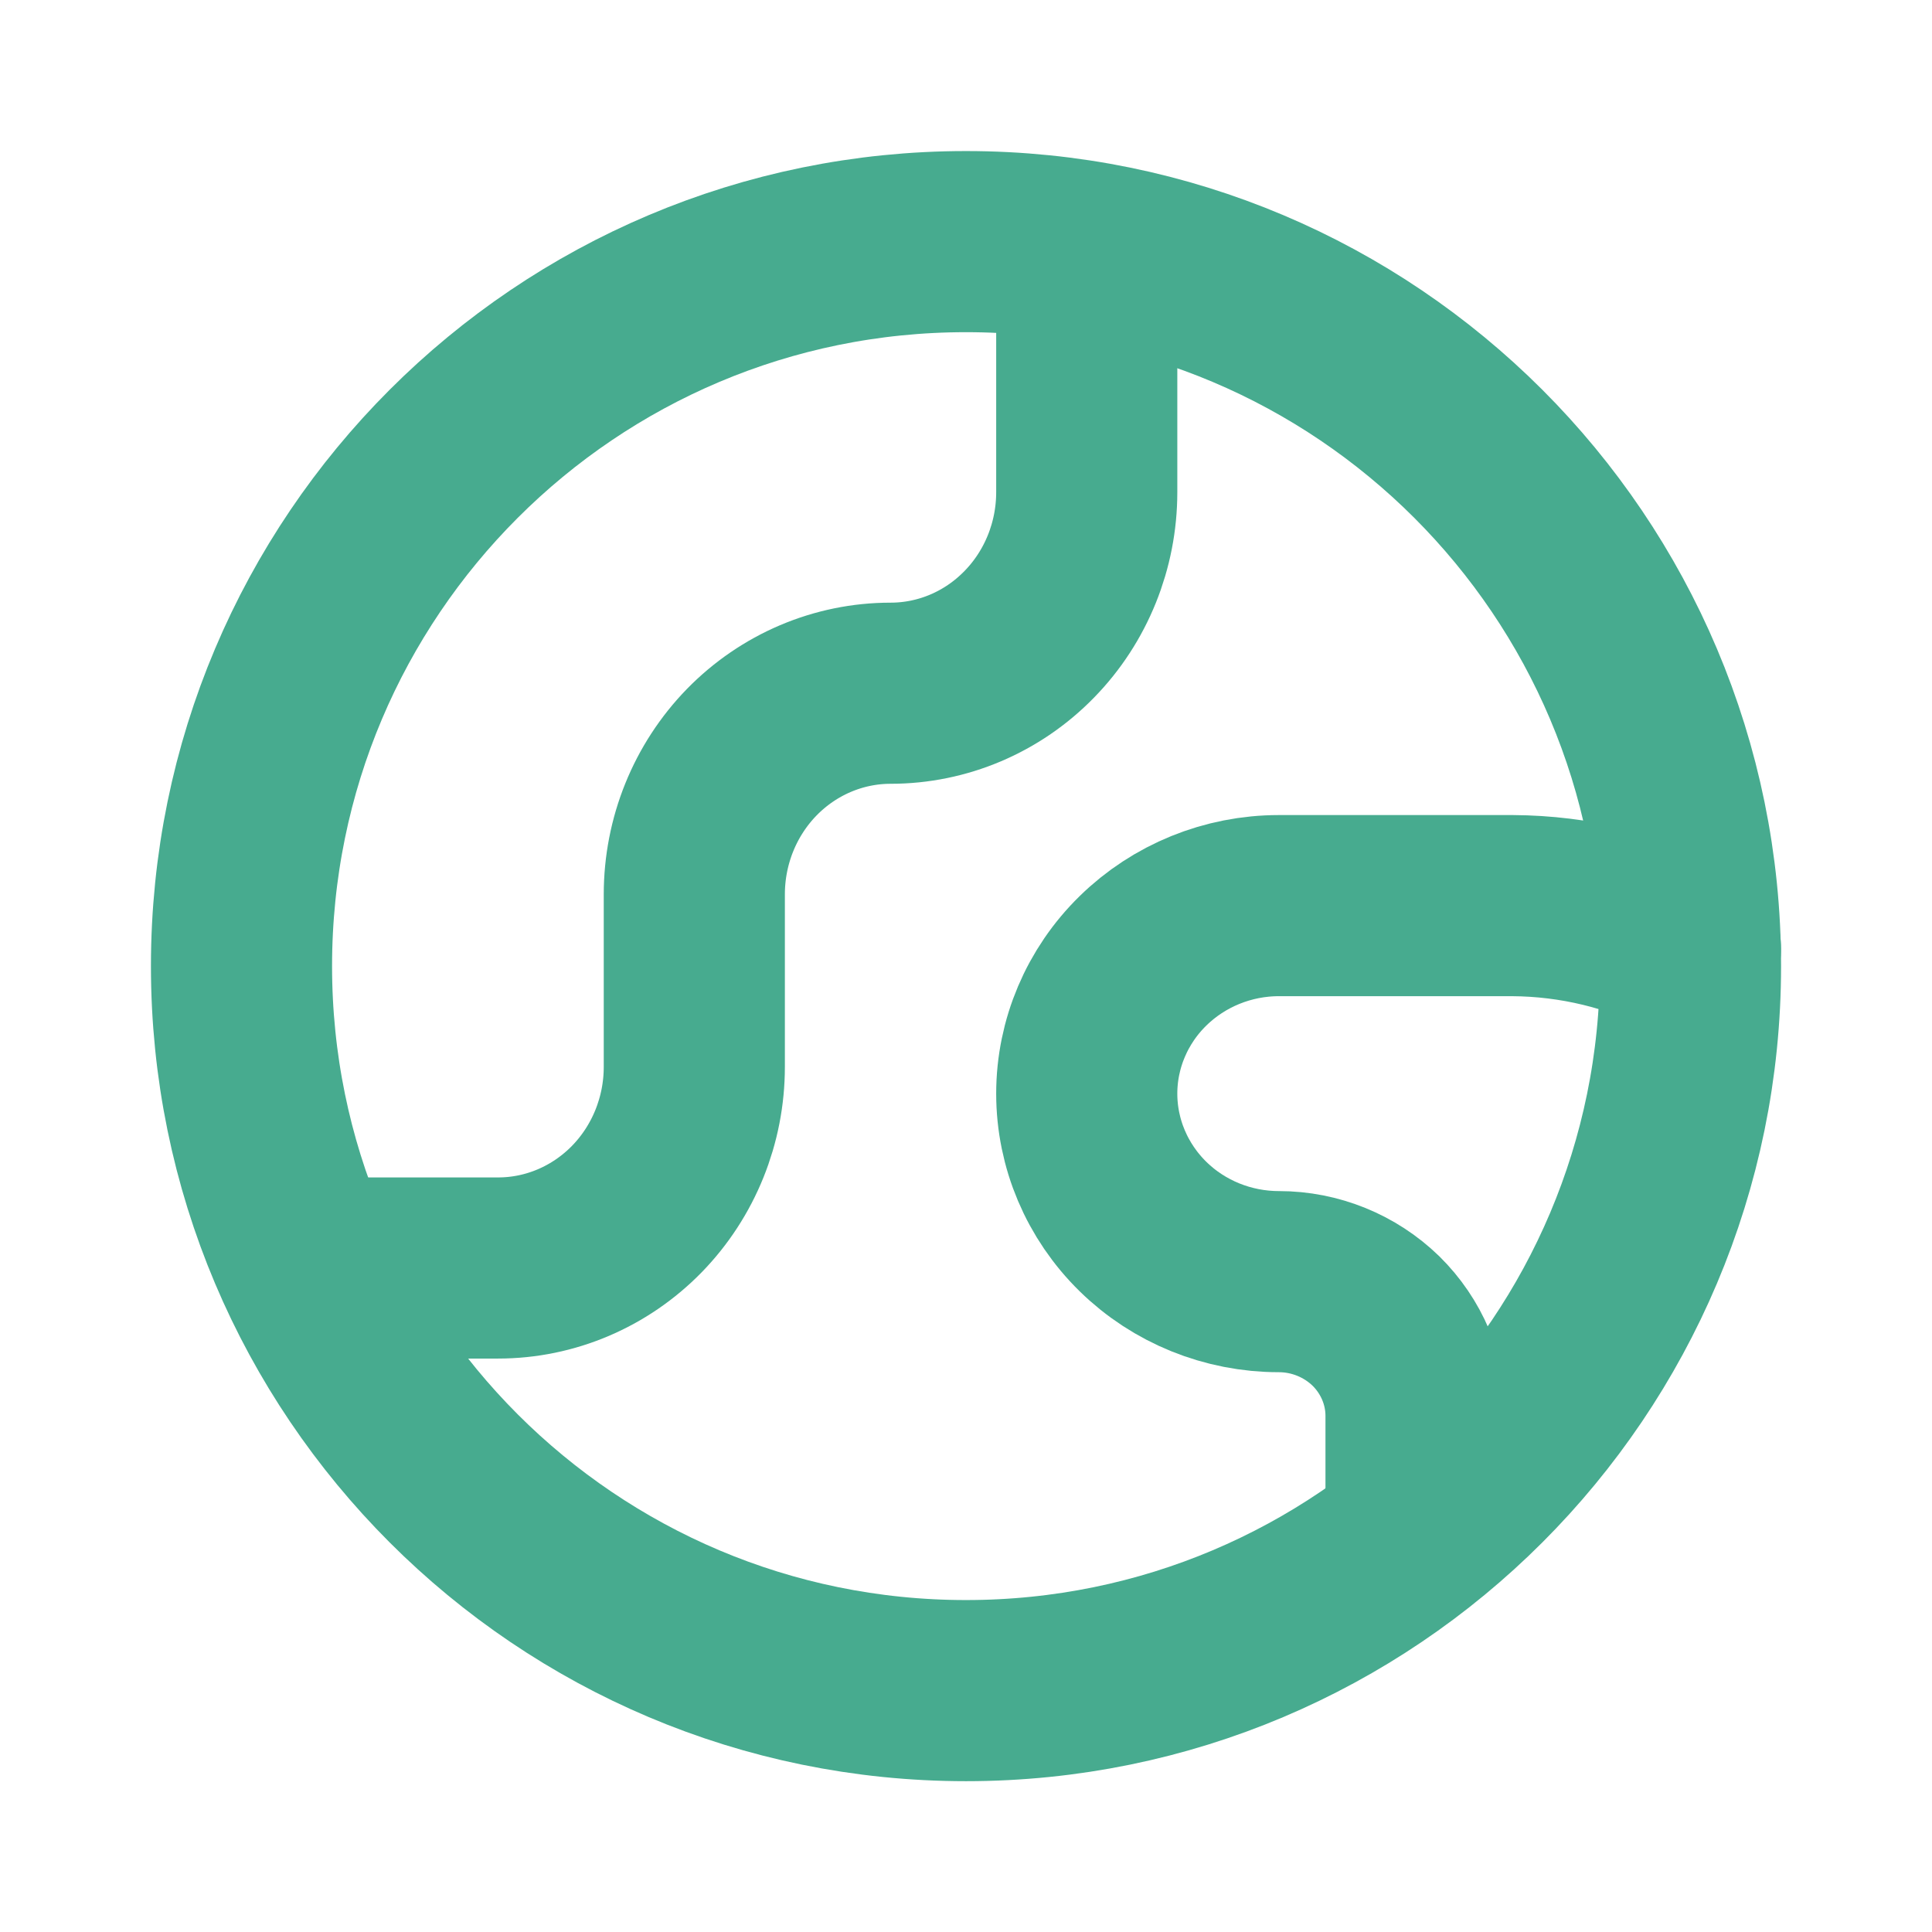 <?xml version="1.0" encoding="UTF-8"?>
<svg xmlns="http://www.w3.org/2000/svg" width="16" height="16" viewBox="0 0 16 16" fill="none">
  <path d="M8 14.001C11.314 14.001 14 11.314 14 8.001C14 4.687 11.314 2.001 8 2.001C4.686 2.001 2 4.687 2 8.001C2 11.314 4.686 14.001 8 14.001Z" stroke="#47AB8F" stroke-width="1.5" stroke-linecap="round" stroke-linejoin="round"></path>
  <path d="M2.75 10.501H4.125C4.556 10.501 4.969 10.325 5.274 10.013C5.579 9.7 5.75 9.277 5.75 8.835V7.407C5.75 6.965 5.921 6.542 6.226 6.229C6.531 5.917 6.944 5.741 7.375 5.741C7.806 5.741 8.219 5.566 8.524 5.253C8.829 4.941 9 4.517 9 4.076V2.251" stroke="#47AB8F" stroke-width="1.5" stroke-linecap="round" stroke-linejoin="round"></path>
  <path d="M14 7.856C13.545 7.625 13.04 7.503 12.527 7.5H10.591C10.169 7.5 9.764 7.665 9.466 7.957C9.168 8.248 9 8.645 9 9.057C9 9.47 9.168 9.866 9.466 10.158C9.764 10.45 10.169 10.614 10.591 10.614C10.892 10.614 11.181 10.732 11.395 10.94C11.607 11.149 11.727 11.431 11.727 11.726V12.501" stroke="#47AB8F" stroke-width="1.5" stroke-linecap="round" stroke-linejoin="round"></path>
</svg>
